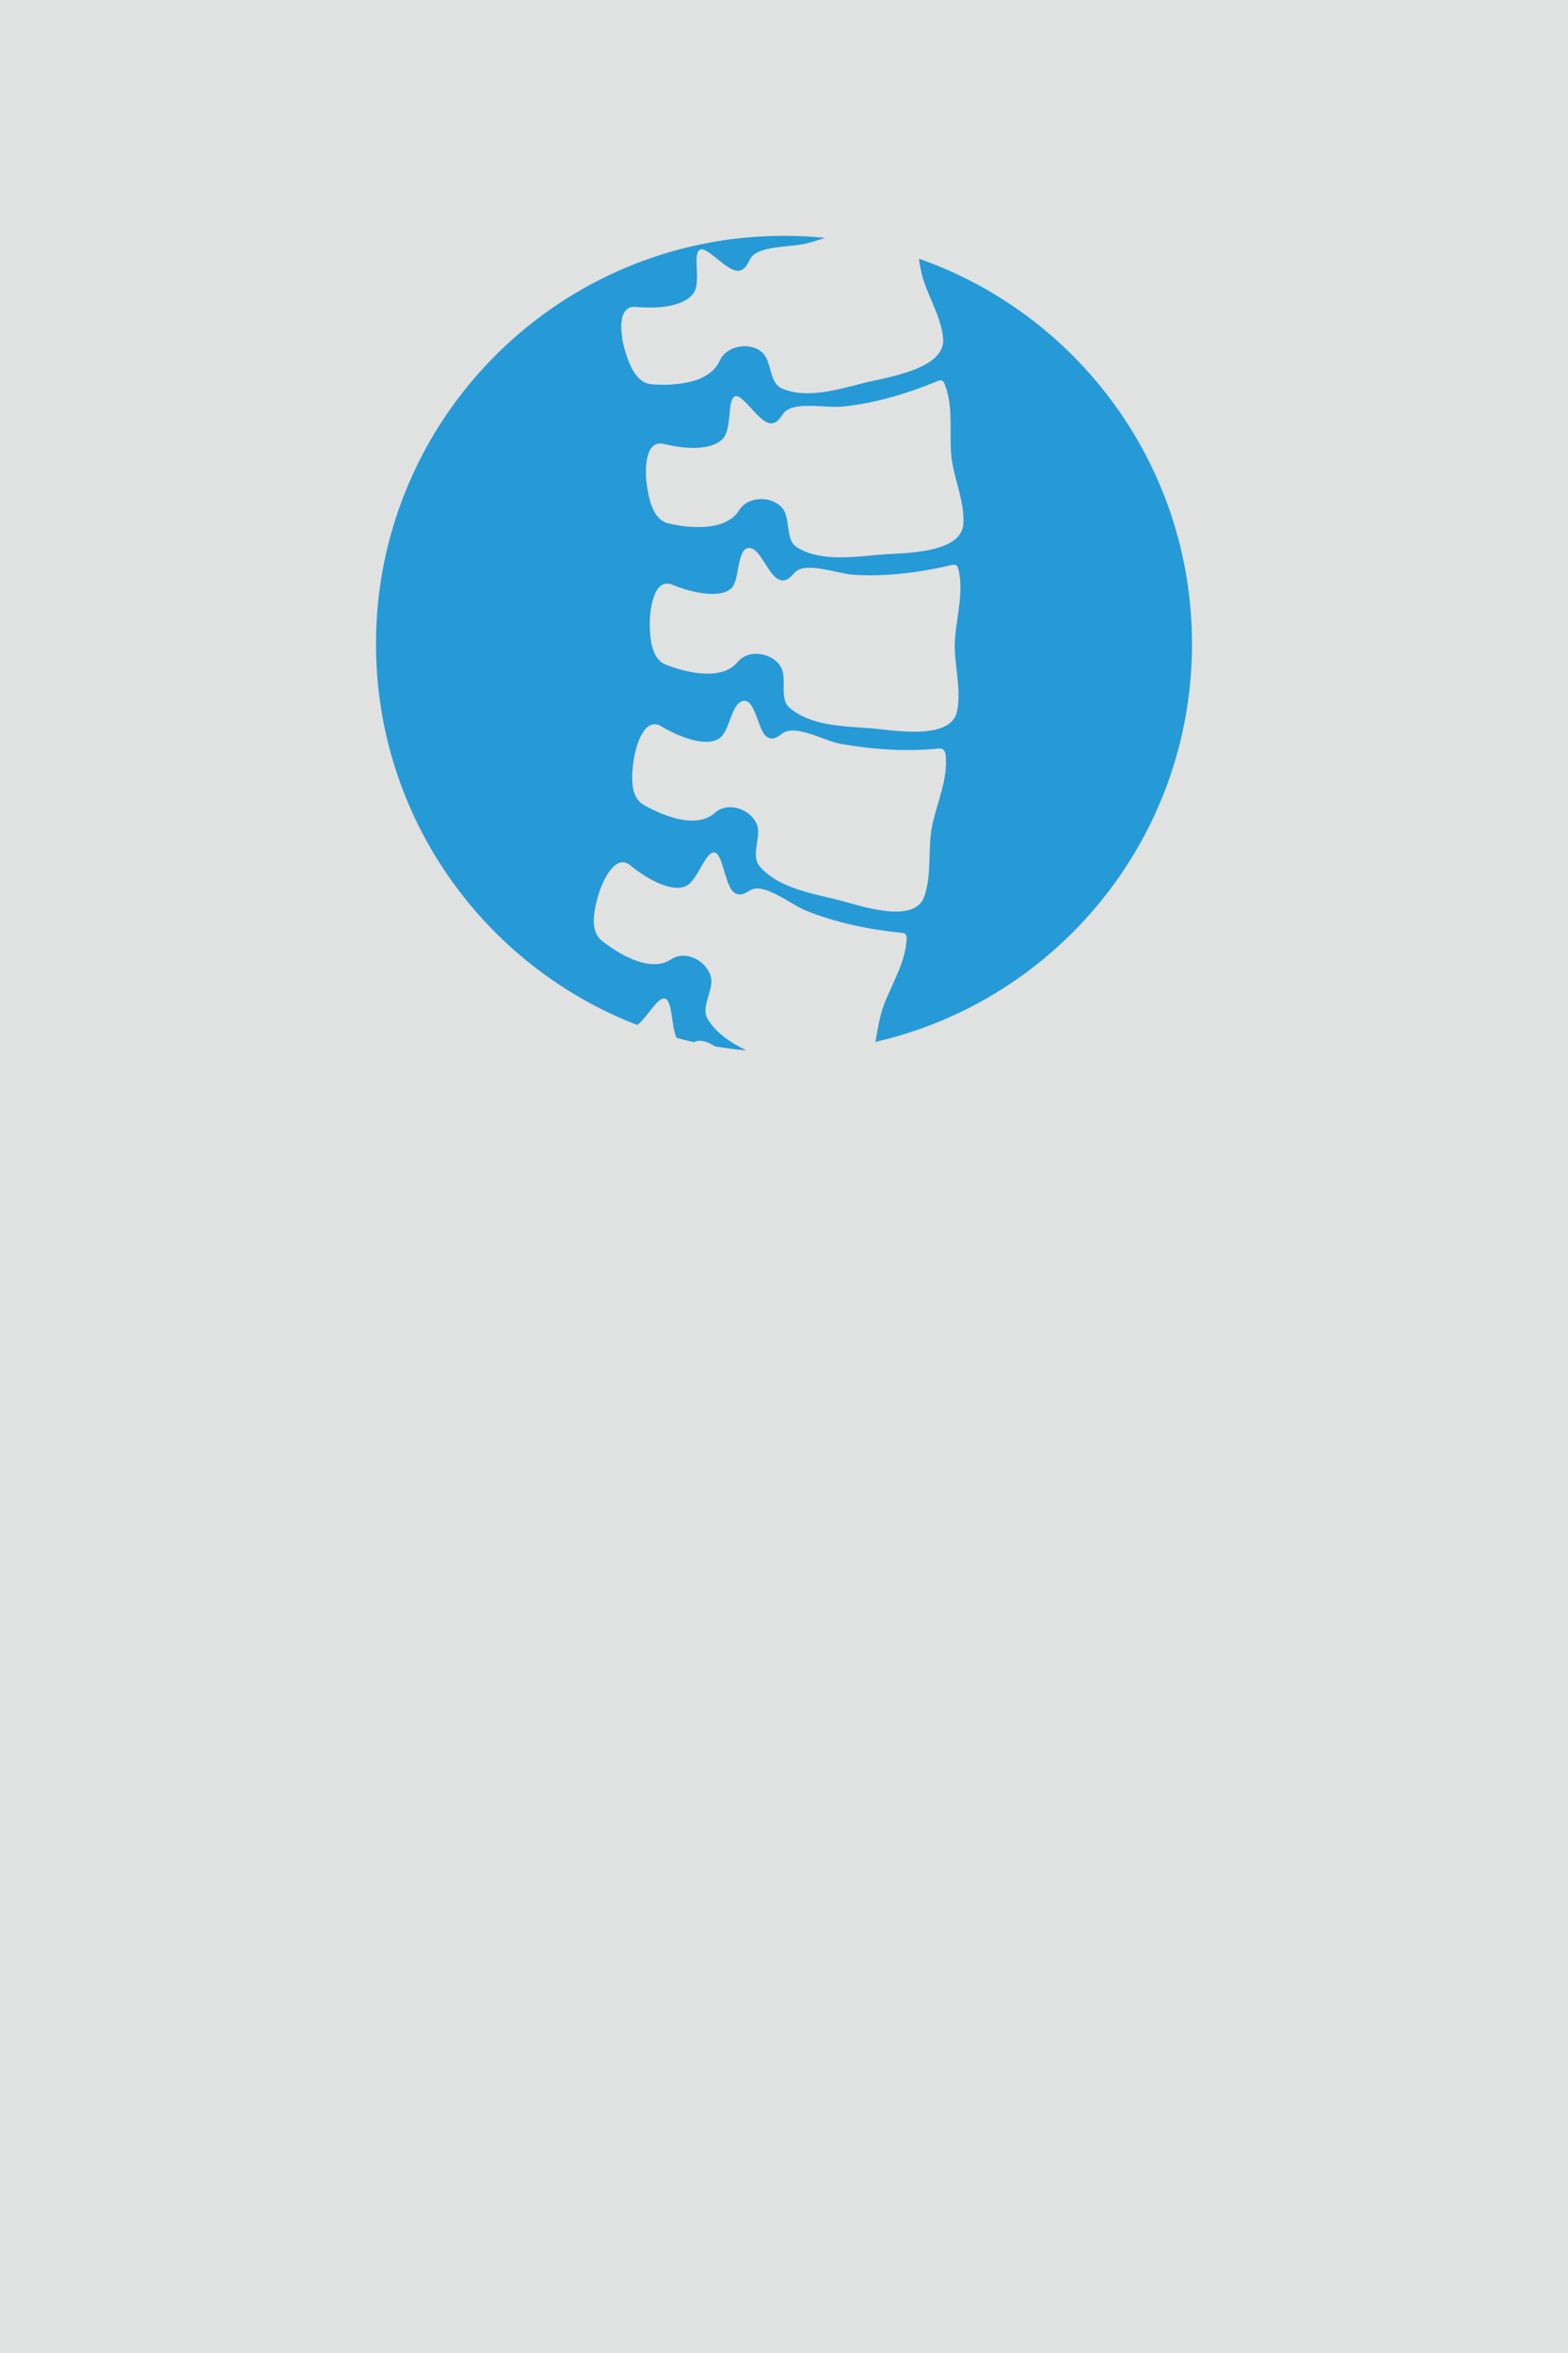 <?xml version="1.0" encoding="utf-8"?>
<!-- Generator: Adobe Illustrator 21.1.0, SVG Export Plug-In . SVG Version: 6.00 Build 0)  -->
<svg version="1.1" id="Ebene_1" xmlns="http://www.w3.org/2000/svg" xmlns:xlink="http://www.w3.org/1999/xlink" x="0px" y="0px"
	 viewBox="0 0 300 450" style="enable-background:new 0 0 300 450;" xml:space="preserve">
<style type="text/css">
	.st0{fill:#E0E1E1;}
	.st1{fill:#259AD6;}
</style>
<rect class="st0" width="300" height="450"/>
<g>
	<path class="st1" d="M184.319,100.139c-0.338,5.914-11.915,5.583-16.06,5.949c-5.113,0.451-11.392,1.359-15.792-1.425
		c-2.213-1.402-1.235-5.238-2.584-7.206c-1.781-2.597-6.62-2.82-8.457,0.125c-2.575,4.128-9.639,3.452-13.586,2.508
		c-2.942-0.704-3.695-4.721-4.086-7.301c-0.335-2.19-0.624-8.877,3.324-7.876c3.268,0.827,8.772,1.466,11.157-0.949
		c1.898-1.922,0.831-7.547,2.387-8.158c1.328-0.52,3.885,3.846,6.024,4.921c1.768,0.888,2.777-1.004,3.232-1.646
		c1.743-2.449,8.104-1.021,11.129-1.31c6.295-0.599,12.523-2.477,18.471-4.929c0.403-0.166,0.895-0.242,1.202,0.479
		c1.709,4.048,1.008,8.933,1.279,13.207C182.246,91.073,184.585,95.589,184.319,100.139 M183.121,135.994
		c-1.162,5.807-12.61,3.578-16.679,3.276c-5.133-0.379-11.459-0.484-15.392-3.923c-1.988-1.74-0.483-5.399-1.54-7.572
		c-1.377-2.825-6.124-3.856-8.376-1.167c-3.124,3.726-10.046,1.986-13.787,0.479c-2.818-1.134-2.997-5.238-3.025-7.867
		c-0.023-2.2,0.614-8.945,4.388-7.366c3.1,1.294,8.767,2.768,11.173,0.706c1.686-1.446,1.021-7.869,3.5-7.769
		c1.991,0.082,3.258,4.399,5.269,5.824c1.633,1.154,2.887-0.573,3.427-1.141c2.062-2.163,8.176,0.253,11.185,0.447
		c6.284,0.41,12.713-0.44,18.946-1.888c0.425-0.1,0.921-0.092,1.121,0.678c1.111,4.289-0.266,9.041-0.609,13.348
		C182.364,126.642,184.027,131.48,183.121,135.994 M178.428,157.541c-1.008,4.514-0.056,9.57-1.597,13.941
		c-1.96,5.568-12.994,1.453-16.884,0.522c-5.025-1.213-11.236-2.329-14.614-6.336c-1.717-2.042,0.287-5.451-0.452-7.774
		c-0.948-2.981-5.472-4.803-8.105-2.441c-3.611,3.239-10.23,0.458-13.69-1.572c-2.628-1.54-2.232-5.64-1.891-8.262
		c0.281-2.168,1.855-8.821,5.371-6.694c2.863,1.734,8.155,4.032,10.942,2.361c2.15-1.287,2.293-6.558,4.55-7.203
		c2.354-0.676,2.886,5.131,4.388,6.602c1.434,1.4,2.859-0.256,3.545-0.606c2.758-1.408,7.751,1.645,10.98,2.205
		c6.116,1.062,12.416,1.5,18.655,0.863c0.783-0.08,1.213,0.409,1.299,1.21C181.412,148.786,179.38,153.306,178.428,157.541
		 M175.808,49.469c0.117,0.781,0.245,1.551,0.399,2.295c0.921,4.41,3.869,8.491,4.243,12.977c0.491,5.896-10.948,7.434-15.037,8.47
		c-4.969,1.256-11.049,3.153-15.819,1.082c-2.38-1.031-1.953-4.956-3.559-6.678c-2.145-2.301-6.948-1.735-8.348,1.404
		c-1.98,4.445-9.041,4.821-13.097,4.463c-2.999-0.263-4.309-4.097-5.053-6.579c-0.643-2.139-1.828-8.618,2.206-8.209
		c3.359,0.343,8.874,0.164,10.906-2.567c1.606-2.159-0.228-7.523,1.235-8.36c1.247-0.714,4.374,3.189,6.636,3.918
		c1.868,0.601,2.605-1.41,2.966-2.109c1.384-2.681,7.848-2.254,10.812-3.019c1.197-0.307,2.379-0.665,3.556-1.065
		c-2.584-0.258-5.202-0.391-7.853-0.391c-1.1,0-2.193,0.025-3.281,0.069c-0.519,0.054-1.036,0.082-1.55,0.079
		c-40.862,2.495-73.232,36.424-73.232,77.915c0,33.218,20.75,61.588,49.994,72.863c2.003-1.52,3.82-5.363,5.282-5.056
		c1.466,0.312,1.194,5.332,2.234,7.518c1.092,0.297,2.192,0.573,3.303,0.824c0.126-0.056,0.236-0.103,0.328-0.138
		c1.051-0.4,2.359,0.092,3.715,0.936c1.983,0.338,3.992,0.604,6.026,0.788c-2.991-1.468-5.768-3.29-7.407-5.972
		c-1.403-2.288,1.051-5.369,0.652-7.8c-0.507-3.071-4.68-5.63-7.649-3.659c-4.03,2.682-10.187-1.09-13.296-3.588
		c-2.382-1.914-1.417-5.916-0.712-8.475c0.579-2.098,3.074-8.501,6.249-5.87c2.572,2.129,7.478,5.205,10.479,3.966
		c2.324-0.957,3.736-6.576,5.502-6.474c1.538,0.087,1.965,5.374,3.404,7.237c1.248,1.617,2.909,0.322,3.579-0.056
		c2.57-1.454,7.736,2.789,10.507,3.915c5.804,2.369,12.14,3.633,18.481,4.294c0.43,0.045,0.896,0.209,0.865,1.023
		c-0.154,4.463-2.799,8.644-4.345,12.713c-0.85,2.236-1.202,4.688-1.638,7.104c34.689-7.938,60.57-38.994,60.57-76.093
		C228.061,89.094,206.239,60.125,175.808,49.469"/>
</g>
</svg>
